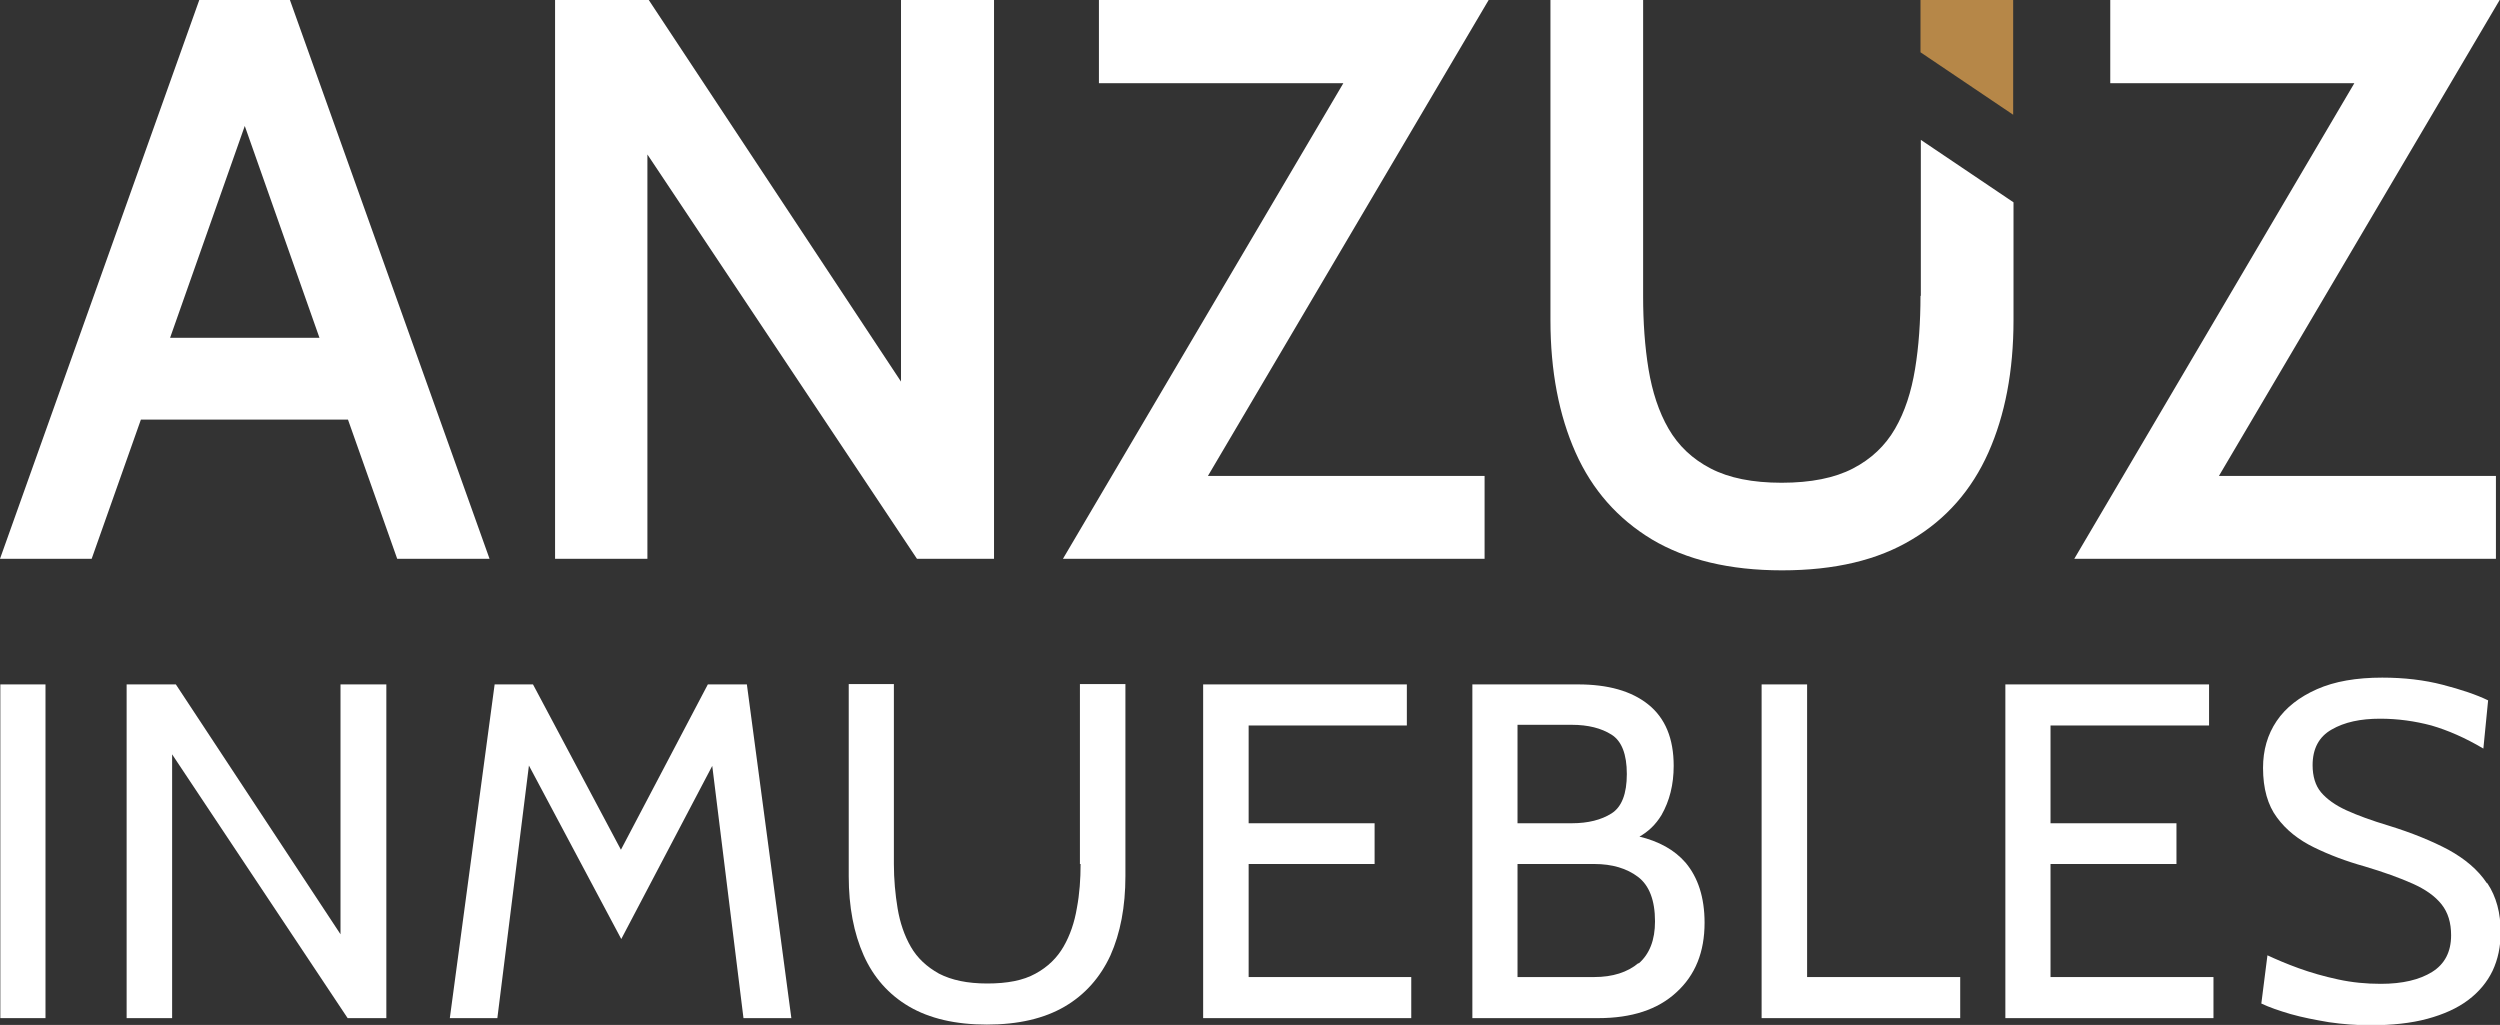 <?xml version="1.0" encoding="UTF-8"?>
<svg id="Capa_2" data-name="Capa 2" xmlns="http://www.w3.org/2000/svg" viewBox="0 0 73.64 30.19">
  <rect x="0" y="0" width="73.64" height="30.19" fill="#333333" stroke="none"/>
  <defs>
    <style>
      .cls-1 {
        fill: #fff;
      }

      .cls-1, .cls-2 {
        stroke-width: 0px;
      }

      .cls-2 {
        fill: #b68748;
      }
    </style>
  </defs>
  <g id="Capa_1-2" data-name="Capa 1">
    <g>
      <path class="cls-1" d="m5.87,0L0,16.46h2.7l1.45-4.1h6.1l1.45,4.1h2.72L8.54,0h-2.67Zm-.86,9.95l2.2-6.24,2.2,6.24h-4.4Z"/>
      <polygon class="cls-1" points="26.54 11.24 19.11 0 16.35 0 16.35 16.46 19.07 16.46 19.07 4.55 27.01 16.46 29.28 16.46 29.28 0 26.54 0 26.54 11.24"/>
      <polygon class="cls-1" points="32.37 0 32.37 2.45 39.57 2.45 31.31 16.46 43.73 16.46 43.73 14.02 35.58 14.02 43.85 0 32.37 0"/>
      <polygon class="cls-1" points="73.63 0 62.16 0 62.16 2.45 69.35 2.45 61.1 16.46 73.52 16.46 73.52 14.02 65.36 14.02 73.63 0"/>
      <path class="cls-1" d="m56.57,8.71c0,.77-.05,1.49-.16,2.16-.11.67-.3,1.26-.59,1.76-.29.5-.7.89-1.24,1.17-.54.28-1.24.42-2.1.42s-1.55-.14-2.09-.42c-.54-.28-.95-.67-1.24-1.17-.29-.5-.48-1.09-.59-1.75-.11-.67-.16-1.39-.16-2.16V0h-2.73v9.43c0,1.5.25,2.8.74,3.9.49,1.1,1.24,1.95,2.25,2.56,1.01.6,2.28.91,3.83.91s2.82-.3,3.83-.91c1.01-.6,1.76-1.46,2.25-2.56.49-1.1.74-2.4.74-3.9v-3.47l-2.73-1.84v4.6Z"/>
      <polygon class="cls-2" points="56.57 1.54 59.3 3.38 59.3 0 56.57 0 56.57 1.54"/>
      <rect class="cls-1" x=".01" y="20.16" width="1.33" height="9.83"/>
      <polygon class="cls-1" points="10.03 27.52 5.18 20.16 3.73 20.16 3.73 29.99 5.07 29.99 5.07 22.22 10.24 29.99 11.38 29.99 11.38 20.16 10.03 20.16 10.03 27.52"/>
      <polygon class="cls-1" points="20.85 20.16 18.29 25.03 15.7 20.16 14.57 20.16 13.25 29.99 14.65 29.99 15.58 22.55 18.3 27.66 20.98 22.56 21.9 29.99 23.31 29.99 22 20.16 20.85 20.16"/>
      <path class="cls-1" d="m31.83,25.45c0,.44-.03.88-.11,1.3-.07.42-.2.8-.39,1.13-.19.33-.46.6-.83.8-.36.2-.83.29-1.42.29s-1.05-.1-1.42-.29c-.36-.2-.64-.46-.83-.79s-.32-.71-.39-1.13c-.07-.42-.11-.86-.11-1.31v-5.3h-1.33v5.66c0,.9.15,1.68.44,2.33.29.65.74,1.16,1.34,1.51.6.35,1.36.53,2.29.53s1.69-.18,2.29-.53c.6-.35,1.05-.86,1.35-1.51.29-.65.44-1.43.44-2.33v-5.66h-1.34v5.3Z"/>
      <polygon class="cls-1" points="36.78 25.45 40.49 25.45 40.49 24.25 36.78 24.25 36.78 21.37 41.44 21.37 41.44 20.16 35.44 20.16 35.44 29.99 41.57 29.99 41.57 28.78 36.78 28.78 36.78 25.45"/>
      <path class="cls-1" d="m48.28,24.65c.27-.15.49-.36.66-.64.24-.42.36-.9.36-1.45,0-.81-.25-1.41-.75-1.81-.5-.4-1.19-.59-2.07-.59h-3.11v9.83h3.71c.98,0,1.75-.25,2.3-.76.56-.51.83-1.19.83-2.05,0-.74-.19-1.33-.56-1.77-.33-.38-.79-.63-1.37-.77Zm-3.58-3.3h1.6c.48,0,.87.1,1.17.29.3.19.45.58.45,1.16s-.15.97-.45,1.16c-.3.19-.69.29-1.17.29h-1.6v-2.89Zm3.56,7.02c-.32.27-.76.41-1.3.41h-2.26v-3.33h2.26c.53,0,.96.13,1.29.38.33.25.5.69.5,1.31,0,.55-.16.96-.48,1.24Z"/>
      <polygon class="cls-1" points="53.23 20.16 51.89 20.16 51.89 29.99 57.74 29.99 57.74 28.78 53.23 28.78 53.23 20.16"/>
      <polygon class="cls-1" points="60.4 25.45 64.11 25.45 64.11 24.25 60.4 24.25 60.4 21.37 65.07 21.37 65.07 20.16 59.07 20.16 59.07 29.99 65.2 29.99 65.2 28.78 60.4 28.78 60.4 25.45"/>
      <path class="cls-1" d="m73.25,26.01c-.26-.39-.64-.71-1.13-.98-.49-.26-1.08-.5-1.76-.71-.5-.15-.91-.3-1.24-.45-.33-.15-.58-.33-.75-.53s-.25-.48-.25-.8c0-.49.19-.84.56-1.05.38-.22.85-.32,1.43-.32.52,0,1.02.07,1.51.2.48.14.99.36,1.53.68l.14-1.42c-.35-.17-.8-.32-1.34-.46-.54-.14-1.13-.21-1.78-.21-.76,0-1.4.11-1.92.34-.52.23-.92.54-1.19.94-.27.4-.4.86-.4,1.38,0,.61.14,1.1.41,1.46.27.37.64.66,1.09.88.45.22.95.41,1.49.56.57.17,1.04.34,1.42.51.38.17.66.37.85.61.19.24.28.54.28.91,0,.49-.19.85-.56,1.08-.37.23-.87.35-1.51.35-.43,0-.85-.04-1.26-.13-.42-.09-.8-.2-1.16-.33-.36-.13-.66-.26-.92-.38l-.18,1.42c.23.11.52.21.86.31.35.1.72.17,1.13.24.41.06.81.09,1.22.09.64,0,1.2-.06,1.68-.19.48-.13.88-.31,1.2-.55.32-.24.56-.53.72-.86.16-.34.24-.72.24-1.14,0-.57-.13-1.05-.39-1.44Z"/>
    </g>
  </g>
</svg>